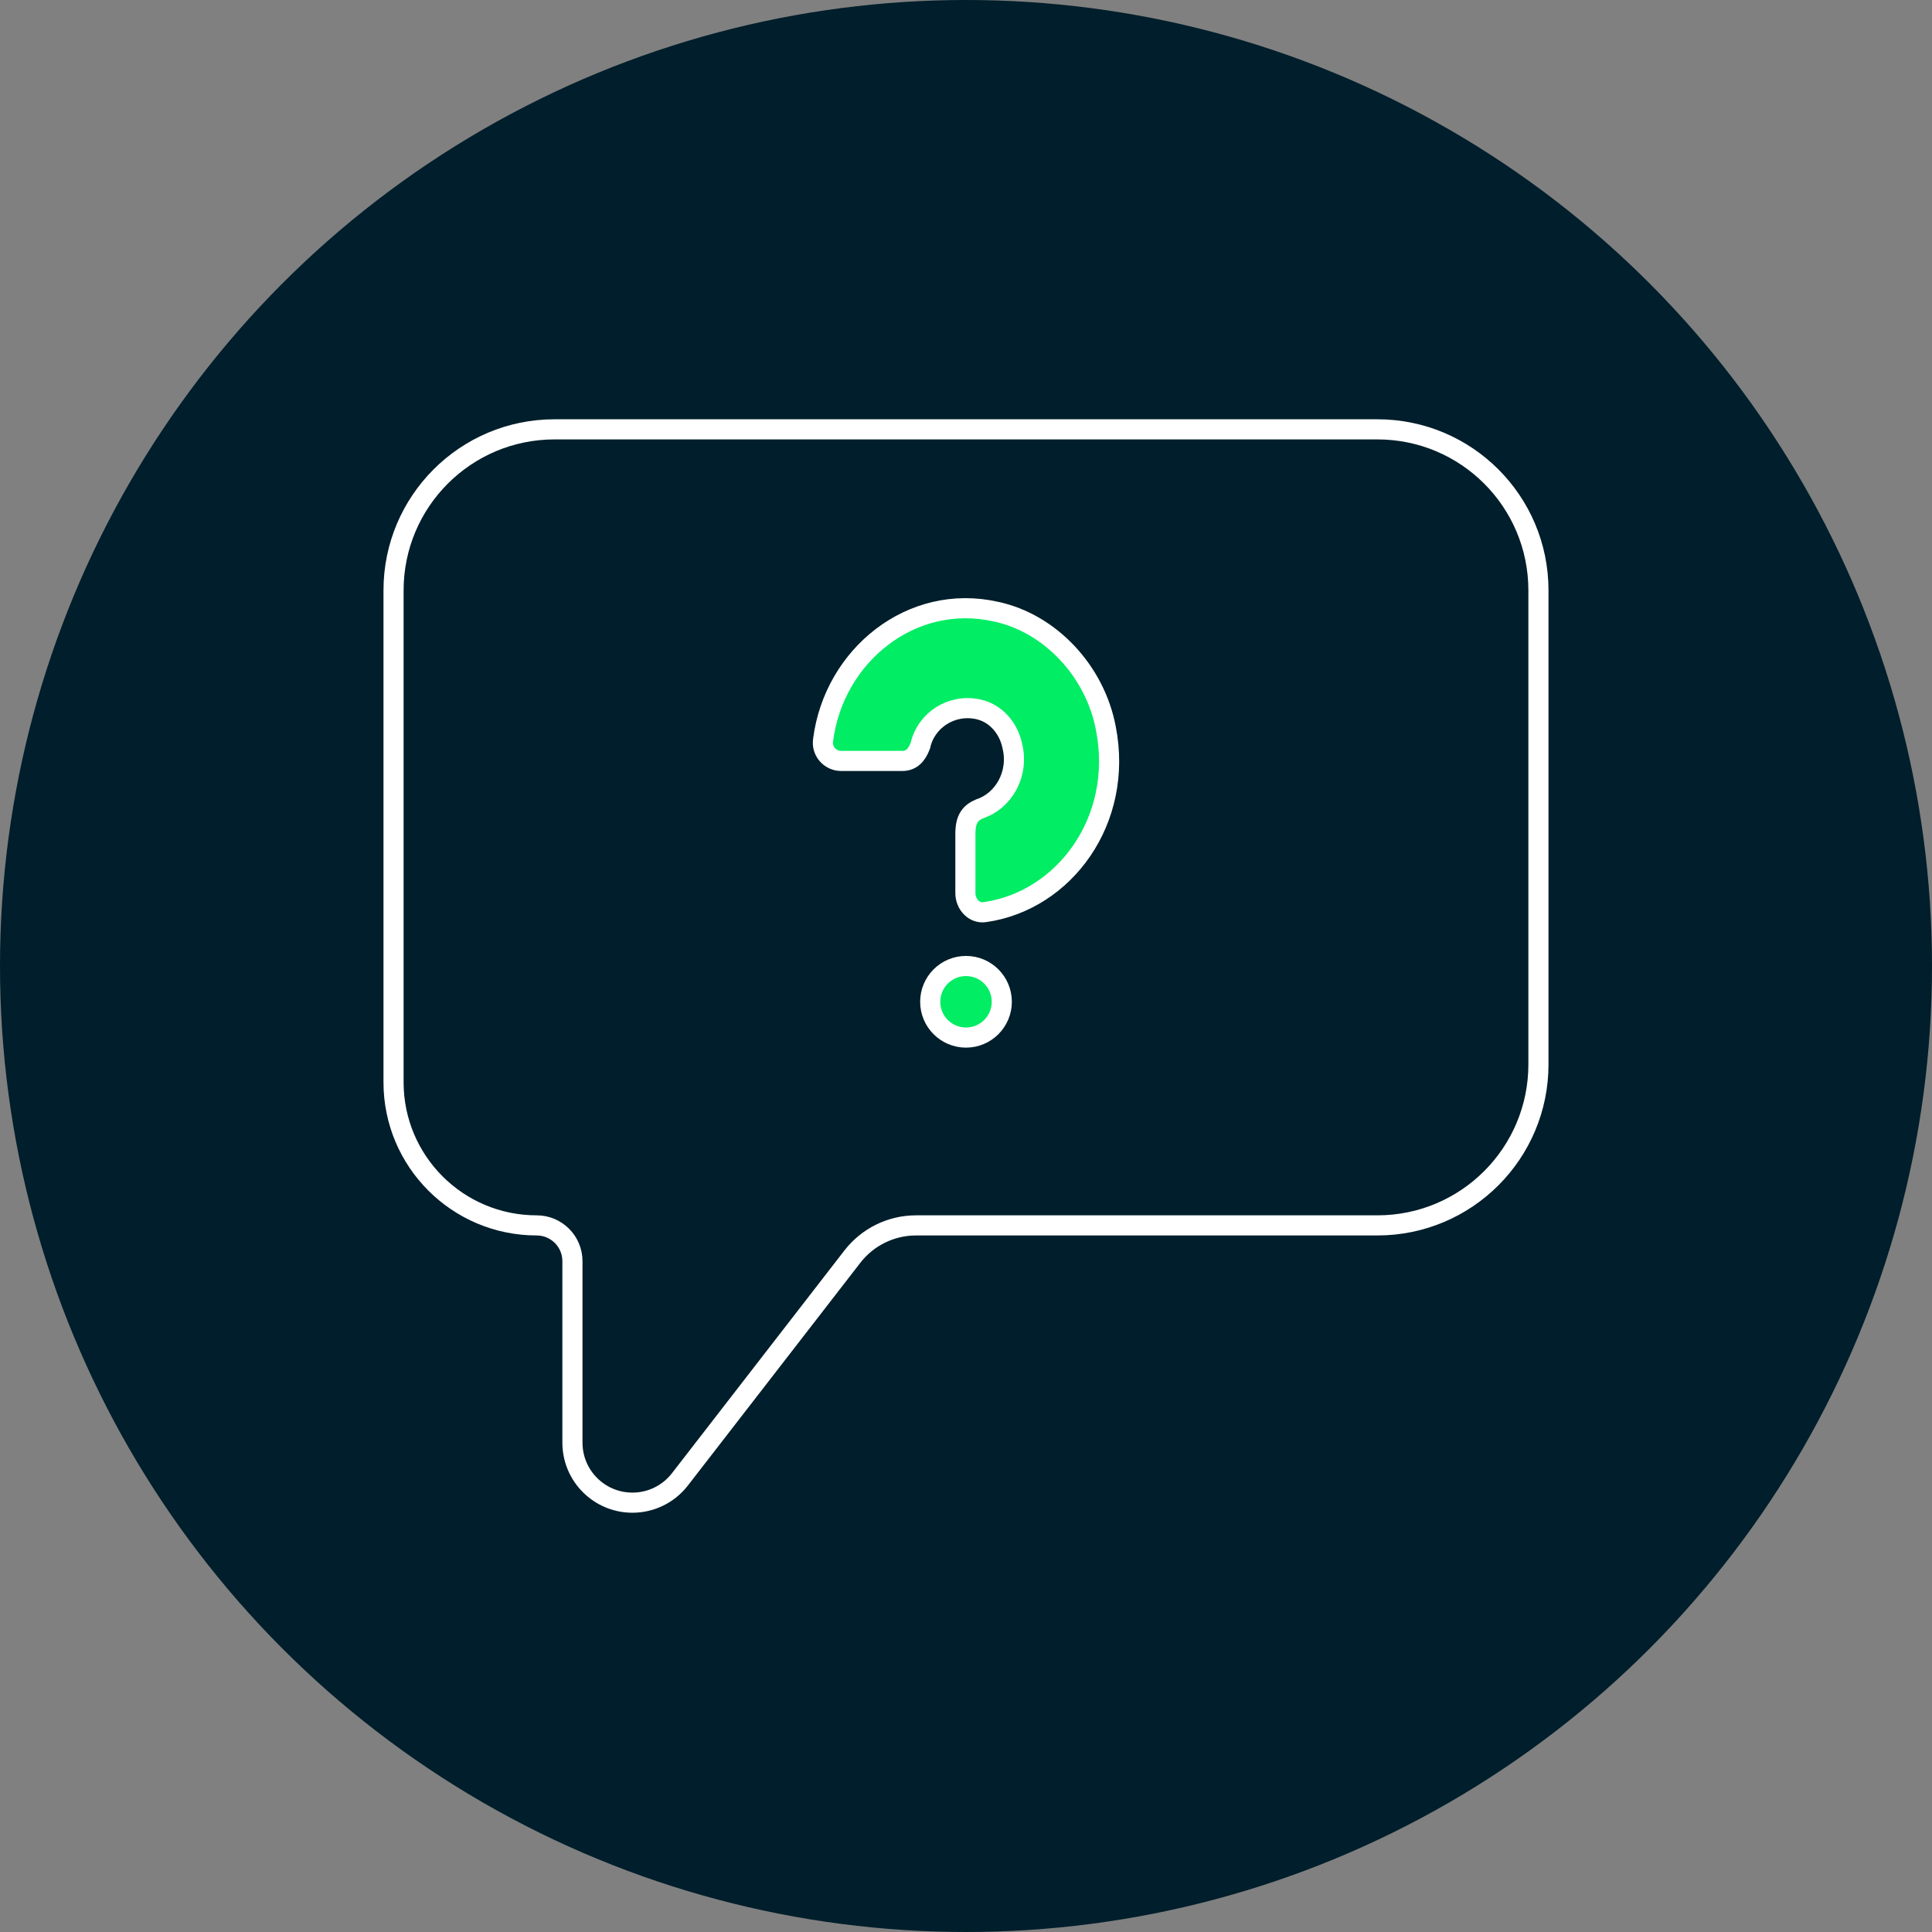 <?xml version="1.0"?>
<svg xmlns="http://www.w3.org/2000/svg" width="96" height="96" viewBox="0 0 96 96" fill="none">
<rect x="0" y="0" width="96" height="96" fill="#808080" stroke="none"/>
<circle cx="48" cy="48" r="48" fill="#001E2B"/>
<path d="M48 51.556C48.982 51.556 49.778 50.76 49.778 49.778C49.778 48.796 48.982 48 48 48C47.018 48 46.222 48.796 46.222 49.778C46.222 50.76 47.018 51.556 48 51.556Z" fill="#00ED64"/>
<path d="M47.97 44.37V41.423C47.97 40.662 48.239 40.377 48.686 40.187C49.849 39.806 50.655 38.475 50.297 37.049C50.118 36.193 49.491 35.432 48.596 35.242C47.254 34.957 46.001 35.813 45.733 37.049C45.554 37.524 45.285 37.81 44.838 37.81H41.795C41.258 37.81 40.811 37.334 40.9 36.764C41.437 32.58 45.285 29.442 49.491 30.393C52.176 30.964 54.413 33.341 54.95 36.193C55.845 40.757 52.892 44.751 48.954 45.321C48.417 45.416 47.97 44.941 47.97 44.37Z" fill="#00ED64"/>
<path d="M48 51.556C48.982 51.556 49.778 50.76 49.778 49.778C49.778 48.796 48.982 48 48 48C47.018 48 46.222 48.796 46.222 49.778C46.222 50.76 47.018 51.556 48 51.556Z" stroke="white" stroke-miterlimit="10"/>
<path d="M47.97 44.37V41.423C47.97 40.662 48.239 40.377 48.686 40.187C49.849 39.806 50.655 38.475 50.297 37.049C50.118 36.193 49.491 35.432 48.596 35.242C47.254 34.957 46.001 35.813 45.733 37.049C45.554 37.524 45.285 37.81 44.838 37.81H41.795C41.258 37.81 40.811 37.334 40.9 36.764C41.437 32.58 45.285 29.442 49.491 30.393C52.176 30.964 54.413 33.341 54.95 36.193C55.845 40.757 52.892 44.751 48.954 45.321C48.417 45.416 47.97 44.941 47.97 44.37Z" stroke="white" stroke-miterlimit="10"/>
<path d="M19.555 29.334V53.778C19.555 57.705 22.739 60.889 26.667 60.889C27.648 60.889 28.444 61.685 28.444 62.667V71.685C28.444 73.332 29.779 74.667 31.426 74.667C32.349 74.667 33.219 74.24 33.784 73.51L42.355 62.44C43.112 61.462 44.28 60.889 45.517 60.889H68.444C72.863 60.889 76.444 57.307 76.444 52.889V29.334C76.444 24.915 72.863 21.334 68.444 21.334H27.555C23.137 21.334 19.555 24.915 19.555 29.334Z" stroke="white"/>
</svg>
